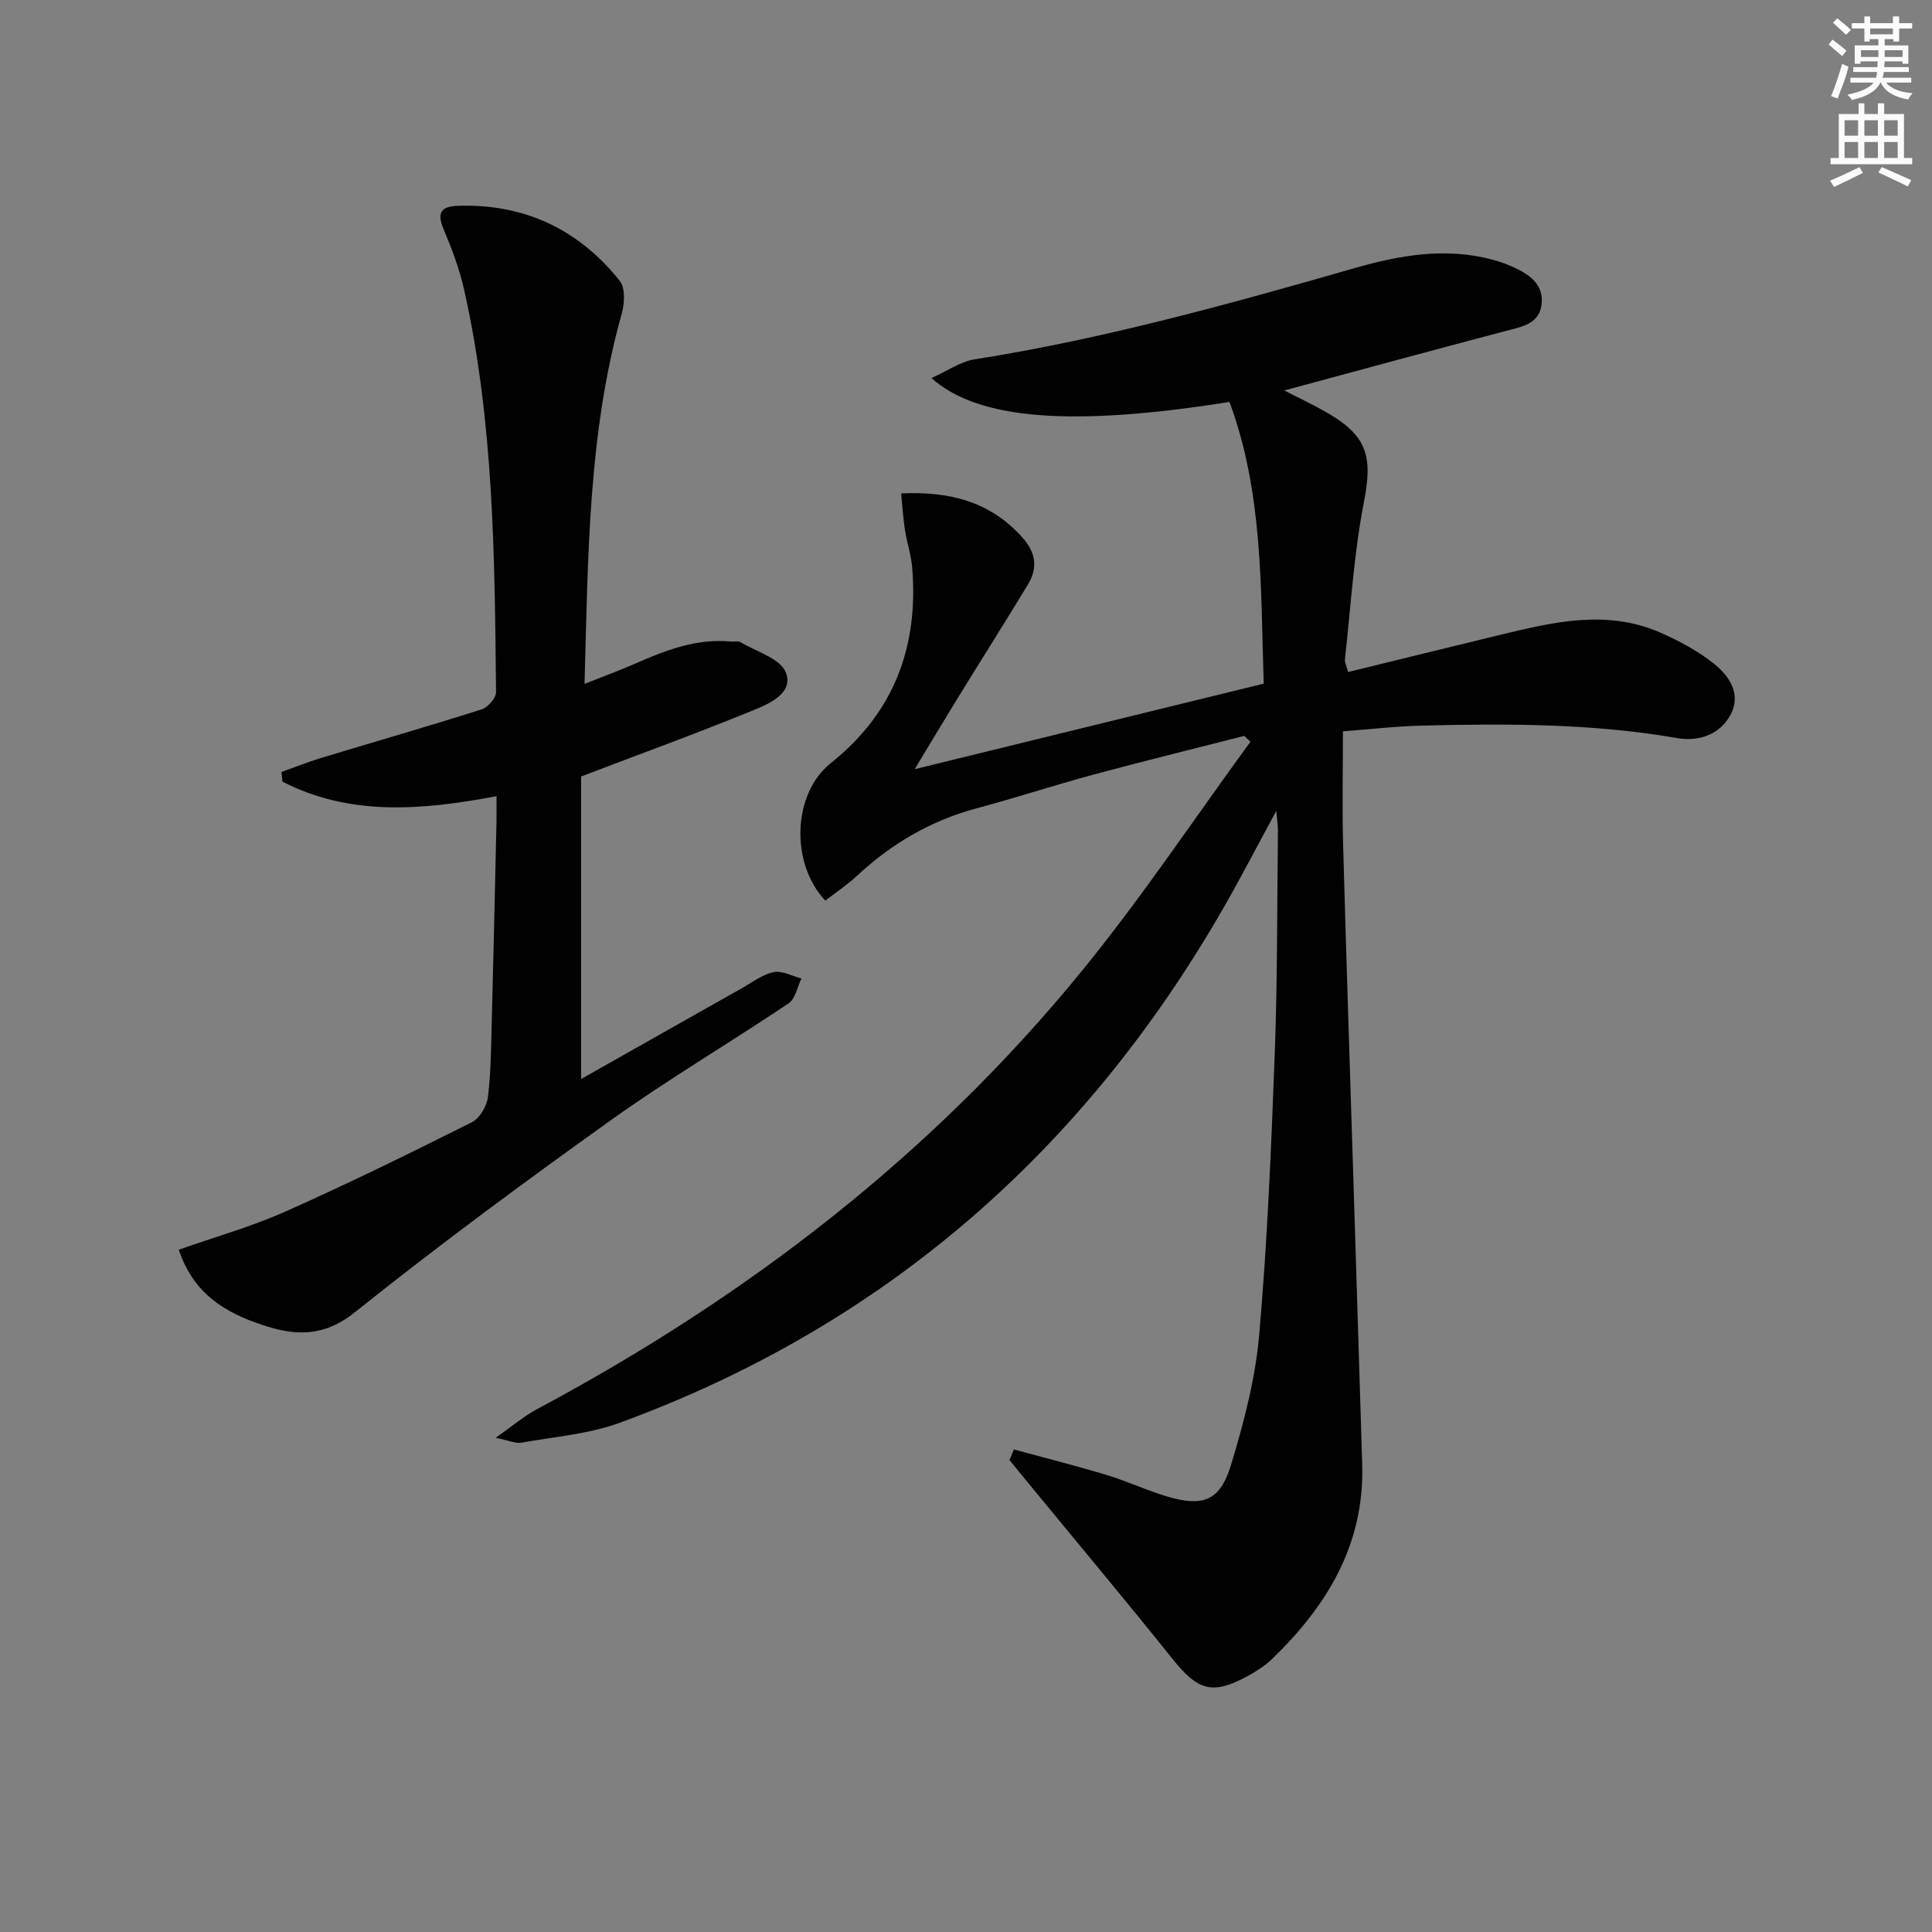 <svg enable-background="new 0 0 400 400" viewBox="0 0 400 400" xmlns="http://www.w3.org/2000/svg"><rect x="0" y="0" width="400" height="400" fill="#808080" stroke="none"/><path d="m209.91 300.09c6.42 1.75 12.87 3.38 19.24 5.3 4.28 1.29 8.37 3.24 12.67 4.49 7.32 2.13 10.79.83 13.04-6.56 2.69-8.84 5.07-17.98 5.86-27.15 1.69-19.37 2.49-38.83 3.21-58.27.57-15.3.47-30.63.65-45.94.01-.94-.14-1.88-.33-4.09-4.07 7.5-7.39 13.92-10.98 20.17-28.96 50.37-70.2 86.45-124.93 106.52-6.45 2.36-13.57 2.91-20.41 4.13-1.17.21-2.5-.44-5.32-1.01 3.59-2.51 5.94-4.53 8.61-5.95 43.35-23.16 81.73-52.6 112.85-90.81 12.36-15.17 23.26-31.53 34.82-47.35-.43-.4-.85-.8-1.28-1.21-10.47 2.67-20.96 5.25-31.39 8.06-8.01 2.16-15.9 4.77-23.91 6.9-9.56 2.54-17.73 7.35-24.92 14.04-2.03 1.89-4.37 3.44-6.52 5.1-7.28-7.69-6.8-22.13 1.11-28.44 13.15-10.49 18.21-24.12 16.88-40.48-.21-2.63-1.09-5.19-1.5-7.81-.37-2.38-.51-4.79-.79-7.57 10.15-.47 18.37 1.73 24.97 8.96 2.91 3.19 3.41 6.38 1.27 9.92-4.74 7.82-9.63 15.54-14.42 23.32-2.84 4.61-5.61 9.26-9.01 14.89 24.72-6.06 48.21-11.81 72.26-17.71-.65-19.78-.1-39.5-7.09-58.32-32.29 5.12-51.91 3.8-61.71-4.95 3.34-1.49 6.02-3.41 8.93-3.87 26.79-4.23 52.82-11.47 78.83-18.93 9.28-2.66 18.85-4.32 28.54-1.67 1.27.35 2.54.78 3.75 1.31 3.49 1.55 6.81 3.58 6.27 7.96-.49 4.03-4.11 4.58-7.41 5.45-15.37 4.05-30.7 8.23-45.86 12.32 2.74 1.42 6.03 2.94 9.14 4.76 8.2 4.8 9.15 9.14 7.35 18.38-2.09 10.7-2.71 21.68-3.93 32.54-.07.59.3 1.23.66 2.62 10.58-2.59 21.01-5.17 31.44-7.69 11.02-2.66 22.11-5.33 33.18-.49 3.91 1.71 7.79 3.8 11.11 6.44 3.15 2.5 5.7 6.25 3.51 10.47-2.21 4.25-6.65 5.71-11.13 4.94-17.5-3.03-35.12-3.02-52.77-2.58-5.61.14-11.2.79-16.41 1.18 0 7.93-.17 15.53.03 23.12.63 23.29 1.42 46.57 2.14 69.86.61 19.62 1.24 39.24 1.82 58.86.48 16.53-7.3 29.28-18.72 40.28-1.42 1.37-3.16 2.46-4.89 3.42-7.37 4.05-10.4 3.1-15.64-3.46-9.98-12.47-20.25-24.71-30.39-37.05-1.13-1.38-2.25-2.77-3.38-4.15.31-.74.61-1.47.9-2.2z" fill="#010102"/><path d="m120.31 223.4c11.57-6.54 22.39-12.67 33.23-18.77 2.17-1.22 4.29-2.87 6.63-3.36 1.75-.36 3.83.82 5.76 1.32-.86 1.75-1.25 4.2-2.65 5.14-12.15 8.16-24.79 15.61-36.69 24.11-17.99 12.85-35.8 25.99-53.05 39.8-6.53 5.23-12.36 4.97-19.3 2.65-7.71-2.58-14.16-6.42-17.23-15.55 7.52-2.65 15.03-4.76 22.08-7.9 13.03-5.8 25.85-12.1 38.6-18.49 1.62-.81 3.1-3.33 3.33-5.22.64-5.26.66-10.6.8-15.92.36-13.64.66-27.27.97-40.91.04-1.64.01-3.28.01-5.46-15.44 2.92-30.33 4.18-44.32-3.01-.07-.67-.14-1.33-.2-2 2.7-.96 5.36-2.04 8.09-2.87 11.1-3.36 22.25-6.57 33.31-10.08 1.3-.41 3.03-2.35 3.02-3.56-.28-27.92-.45-55.87-6.6-83.31-.97-4.33-2.57-8.56-4.3-12.66-1.47-3.48-.26-4.63 3.04-4.74 13.78-.44 24.99 4.89 33.49 15.57 1.17 1.47.98 4.67.39 6.77-6.96 24.79-6.96 50.22-7.7 76.64 3.88-1.54 7.08-2.71 10.2-4.07 6.43-2.82 12.9-5.4 20.15-4.69.66.07 1.47-.16 1.97.14 3.28 1.96 8.18 3.35 9.34 6.21 1.71 4.25-3.31 6.48-6.65 7.84-11.65 4.77-23.49 9.08-35.72 13.74z" fill="#010102"/><g fill="#fcfafa"><path d="m378.6 9.2.8-1c.9.7 1.9 1.4 2.9 2.3l-.9 1.1c-1.1-.9-2-1.7-2.8-2.4zm.5 10.7c.9-2.1 1.6-4.3 2.3-6.7.4.2.8.4 1.3.6-.7 3.1-1.5 4.3-2.2 6.6zm.4-15.2.9-.9c1 .8 2 1.6 2.8 2.4l-1 1c-1-.9-1.9-1.8-2.7-2.5zm12.5-1.3h1.2v1.4h2.7v1.1h-2.7v2.7h-1.2v-.5h-1.8v1.3h4.9v3.8h-1.2v-.5h-3.7c0 .4-.1.9-.1 1.2h5.1v1h-5.2c0 .5-.1.9-.3 1.2h6v1h-5.2c1.1 1.3 2.9 2 5.5 2.2-.4.4-.7.8-.9 1.3-2.9-.5-4.8-1.6-5.7-3.5h-.1c-.8 1.7-2.7 2.9-5.9 3.6-.2-.4-.6-.8-.9-1.1 2.8-.6 4.6-1.4 5.4-2.5h-4.8v-1h5.3c.1-.3.2-.7.2-1.2h-4.9v-1h5c0-.4 0-.8.1-1.2h-3.6v.5h-1.2v-3.8h4.9v-1.3h-1.8v.5h-1.1v-2.7h-2.6v-1.1h2.6v-1.4h1.2v1.4h4.7v-1.4zm-6.7 8.4h3.6c0-.4 0-.9 0-1.4h-3.6zm1.9-4.7h4.7v-1.2h-4.7zm6.7 3.3h-3.7v1.4h3.7z"/><path d="m384.7 21.4h1.3v2.2h2.8v-2.2h1.3v2.2h4.1v9.1h1.7v1.3h-16.9v-1.3h1.7v-9.1h4.1v-2.2zm.3 13.2.7 1.2c-1.8.9-3.8 1.9-6 2.9-.2-.4-.5-.8-.8-1.3 2.4-1 4.4-2 6.1-2.8zm-3.1-6.5h2.8v-3.2h-2.8zm0 4.6h2.8v-3.3h-2.8v3.2zm4.1-4.6h2.8v-3.2h-2.8zm0 4.6h2.8v-3.3h-2.8zm3.6 1.9c2.1.9 4.1 1.8 6.1 2.7l-.7 1.3c-2.2-1.1-4.2-2-6.1-2.9zm3.3-9.7h-2.8v3.2h2.8zm-2.8 7.8h2.8v-3.3h-2.8z"/></g></svg>